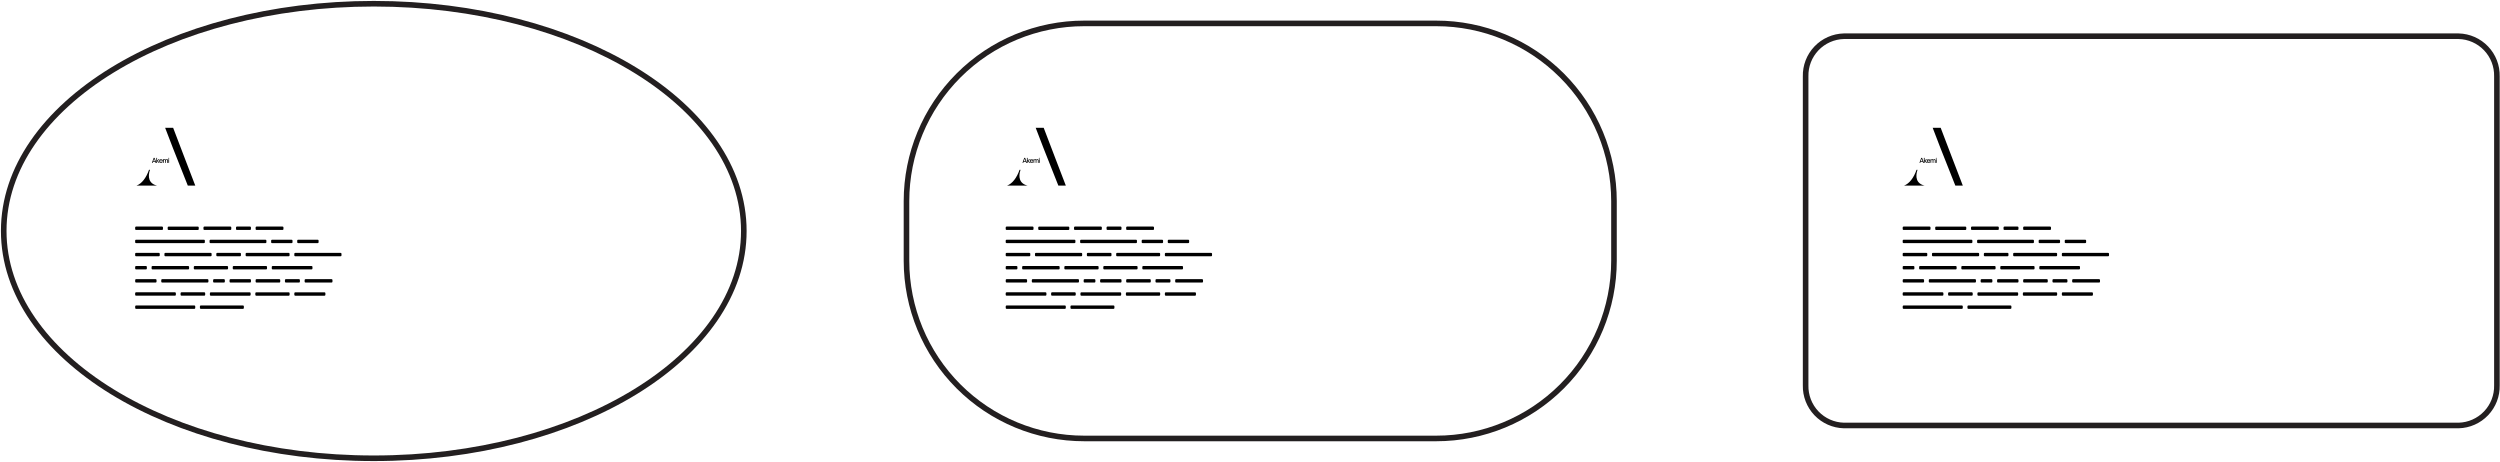 <svg width="671" height="124" viewBox="0 0 671 124" fill="none" xmlns="http://www.w3.org/2000/svg">
<path d="M100.33 123C155.18 123 199.64 95.67 199.64 62C199.64 28.33 155.18 1 100.33 1C45.48 1 1 28.27 1 61.97C1 95.67 45.47 123 100.33 123Z" stroke="#231F20" stroke-width="1.5" stroke-miterlimit="10"/>
<path d="M385.481 6.281H291.001C278.351 6.284 266.22 11.31 257.275 20.255C248.33 29.2 243.303 41.331 243.301 53.981V69.981C243.301 82.632 248.326 94.765 257.272 103.71C266.217 112.656 278.35 117.681 291.001 117.681H385.491C398.142 117.681 410.274 112.656 419.22 103.71C428.165 94.765 433.191 82.632 433.191 69.981V53.981C433.188 41.33 428.16 29.197 419.213 20.252C410.266 11.306 398.133 6.281 385.481 6.281Z" stroke="#231F20" stroke-width="1.5" stroke-miterlimit="10"/>
<path d="M659.9 9.721H494.9C492.108 9.791 489.458 10.967 487.532 12.991C485.607 15.014 484.563 17.718 484.63 20.511V103.411C484.563 106.203 485.607 108.908 487.532 110.931C489.458 112.954 492.108 114.13 494.9 114.201H659.9C662.692 114.13 665.342 112.954 667.268 110.931C669.193 108.908 670.237 106.203 670.17 103.411V20.511C670.237 17.718 669.193 15.014 667.268 12.991C665.342 10.967 662.692 9.791 659.9 9.721Z" stroke="#231F20" stroke-width="1.5" stroke-miterlimit="10"/>
<path d="M40.26 45.576H39.993C39.282 47.658 38.068 49.296 36.647 49.81H42.14C39.902 49.281 39.615 47.416 40.255 45.576H40.26Z" fill="black"/>
<path d="M50.403 49.809H52.409L52.353 49.658L52.212 49.3L52.131 49.089L51.698 47.955L51.663 47.869L49.727 42.829L49.642 42.607L46.471 34.301H44.324L46.421 39.759L50.403 49.809Z" fill="black"/>
<path d="M43.939 43.234C43.939 43.158 43.944 43.098 43.954 43.053C43.964 43.007 43.984 42.972 44.009 42.942C44.024 42.922 44.045 42.906 44.07 42.896C44.095 42.886 44.12 42.881 44.145 42.881C44.201 42.881 44.246 42.901 44.276 42.942C44.307 42.982 44.322 43.037 44.322 43.108V43.718H44.513V43.239C44.513 43.163 44.518 43.103 44.529 43.058C44.538 43.007 44.559 42.972 44.589 42.942C44.624 42.906 44.67 42.886 44.73 42.886C44.791 42.886 44.831 42.906 44.861 42.947C44.891 42.982 44.907 43.042 44.907 43.113V43.723H45.098V43.083C45.098 42.967 45.073 42.881 45.017 42.816C44.962 42.75 44.881 42.72 44.775 42.72C44.639 42.72 44.538 42.775 44.478 42.886C44.463 42.831 44.433 42.79 44.382 42.76C44.337 42.73 44.276 42.715 44.211 42.715C44.16 42.715 44.11 42.725 44.065 42.75C44.019 42.775 43.979 42.816 43.934 42.871V42.735H43.742V43.713H43.934V43.234H43.939Z" fill="black"/>
<path d="M41.089 43.408H41.648L41.754 43.711H42.157V43.212L42.596 43.711H42.843L42.349 43.161L42.808 42.733H42.551L42.157 43.111V42.375H41.966V43.706L41.487 42.375H41.255L40.772 43.716H40.988L41.094 43.413L41.089 43.408ZM41.366 42.592L41.583 43.227H41.15L41.366 42.592Z" fill="black"/>
<path d="M42.732 43.224C42.732 43.32 42.752 43.405 42.792 43.481C42.832 43.556 42.888 43.617 42.964 43.662C43.039 43.708 43.12 43.728 43.215 43.728C43.336 43.728 43.432 43.698 43.513 43.632C43.593 43.567 43.649 43.486 43.679 43.385H43.477C43.457 43.436 43.427 43.476 43.382 43.511C43.336 43.541 43.286 43.556 43.221 43.556C43.155 43.556 43.11 43.541 43.059 43.506C43.014 43.471 42.979 43.425 42.953 43.365C42.938 43.335 42.928 43.3 42.923 43.259H43.689V43.209C43.689 43.103 43.669 43.012 43.624 42.937C43.578 42.861 43.518 42.806 43.447 42.77C43.377 42.735 43.296 42.715 43.21 42.715C43.11 42.715 43.019 42.74 42.948 42.785C42.878 42.831 42.822 42.896 42.782 42.977C42.747 43.058 42.727 43.138 42.727 43.229L42.732 43.224ZM42.974 43.007C42.999 42.962 43.029 42.926 43.074 42.906C43.115 42.881 43.165 42.871 43.221 42.871C43.276 42.871 43.321 42.881 43.367 42.906C43.412 42.932 43.447 42.962 43.468 43.007C43.483 43.032 43.493 43.063 43.498 43.098H42.943C42.953 43.058 42.963 43.027 42.979 43.007H42.974Z" fill="black"/>
<path d="M45.385 42.732H45.193V43.71H45.385V42.732Z" fill="black"/>
<path d="M45.38 42.387C45.38 42.387 45.324 42.352 45.289 42.352C45.254 42.352 45.224 42.362 45.199 42.387C45.173 42.412 45.158 42.437 45.158 42.472C45.158 42.508 45.173 42.538 45.199 42.558C45.224 42.583 45.254 42.593 45.289 42.593C45.324 42.593 45.354 42.583 45.38 42.558C45.405 42.533 45.42 42.508 45.42 42.472C45.42 42.437 45.405 42.407 45.38 42.387Z" fill="black"/>
<path d="M36.497 61.723H43.513C43.579 61.723 43.629 61.703 43.674 61.657C43.715 61.617 43.74 61.562 43.74 61.496V61.037C43.74 60.972 43.72 60.921 43.674 60.876C43.629 60.831 43.579 60.81 43.513 60.81H39.955C39.955 60.81 39.945 60.81 39.94 60.81H39.204C39.204 60.81 39.194 60.81 39.189 60.81H37.364C37.364 60.81 37.354 60.81 37.349 60.81H36.502C36.437 60.81 36.386 60.831 36.341 60.876C36.301 60.916 36.275 60.972 36.275 61.037V61.496C36.275 61.562 36.296 61.612 36.341 61.657C36.381 61.698 36.437 61.723 36.502 61.723H36.497Z" fill="black"/>
<path d="M51.286 60.818H46.094C46.094 60.818 46.084 60.818 46.079 60.818H45.233C45.167 60.818 45.117 60.839 45.071 60.884C45.031 60.924 45.006 60.98 45.006 61.045V61.504C45.006 61.569 45.026 61.62 45.071 61.665C45.112 61.705 45.167 61.731 45.233 61.731H53.115C53.181 61.731 53.231 61.711 53.277 61.665C53.317 61.625 53.342 61.569 53.342 61.504V61.045C53.342 60.98 53.322 60.929 53.277 60.884C53.231 60.839 53.181 60.818 53.115 60.818H51.291H51.286Z" fill="black"/>
<path d="M54.833 61.723H61.849C61.914 61.723 61.965 61.703 62.01 61.657C62.051 61.617 62.076 61.562 62.076 61.496V61.037C62.076 60.972 62.056 60.921 62.01 60.876C61.97 60.836 61.914 60.81 61.849 60.81H61.002C61.002 60.81 60.992 60.81 60.987 60.81H59.163C59.163 60.81 59.153 60.81 59.148 60.81H58.412C58.412 60.81 58.401 60.81 58.397 60.81H54.838C54.773 60.81 54.722 60.831 54.677 60.876C54.632 60.921 54.611 60.972 54.611 61.037V61.496C54.611 61.562 54.632 61.612 54.677 61.657C54.717 61.698 54.773 61.723 54.838 61.723H54.833Z" fill="black"/>
<path d="M63.566 61.723H67.124C67.189 61.723 67.24 61.703 67.285 61.657C67.326 61.617 67.351 61.562 67.351 61.496V61.037C67.351 60.972 67.331 60.921 67.285 60.876C67.245 60.836 67.189 60.81 67.124 60.81H65.41C65.41 60.81 65.4 60.81 65.395 60.81H63.571C63.505 60.81 63.455 60.831 63.409 60.876C63.364 60.921 63.344 60.972 63.344 61.037V61.496C63.344 61.562 63.364 61.612 63.409 61.657C63.45 61.698 63.505 61.723 63.571 61.723H63.566Z" fill="black"/>
<path d="M68.836 61.723H75.852C75.918 61.723 75.968 61.703 76.013 61.657C76.054 61.617 76.079 61.562 76.079 61.496V61.037C76.079 60.972 76.059 60.921 76.013 60.876C75.973 60.836 75.918 60.81 75.852 60.81H74.138C74.138 60.81 74.128 60.81 74.123 60.81H68.836C68.771 60.81 68.72 60.831 68.675 60.876C68.629 60.921 68.609 60.972 68.609 61.037V61.496C68.609 61.562 68.629 61.612 68.675 61.657C68.715 61.698 68.771 61.723 68.836 61.723Z" fill="black"/>
<path d="M36.5 65.252H54.756C54.821 65.252 54.872 65.232 54.917 65.187C54.957 65.146 54.983 65.091 54.983 65.025V64.567C54.983 64.501 54.962 64.451 54.917 64.405C54.877 64.365 54.821 64.34 54.756 64.34H53.909C53.909 64.34 53.899 64.34 53.894 64.34H50.336C50.336 64.34 50.325 64.34 50.32 64.34H49.584C49.584 64.34 49.574 64.34 49.569 64.34H47.745C47.745 64.34 47.735 64.34 47.73 64.34H46.994C46.994 64.34 46.984 64.34 46.979 64.34H36.5C36.435 64.34 36.384 64.36 36.339 64.405C36.294 64.451 36.273 64.501 36.273 64.567V65.025C36.273 65.091 36.294 65.141 36.339 65.187C36.379 65.227 36.435 65.252 36.5 65.252Z" fill="black"/>
<path d="M60.801 64.346C60.801 64.346 60.791 64.346 60.786 64.346H60.05C60.05 64.346 60.04 64.346 60.035 64.346H56.477C56.411 64.346 56.361 64.366 56.316 64.411C56.27 64.457 56.25 64.507 56.25 64.573V65.031C56.25 65.097 56.27 65.147 56.316 65.192C56.356 65.233 56.411 65.258 56.477 65.258H71.275C71.34 65.258 71.391 65.238 71.436 65.192C71.476 65.152 71.501 65.097 71.501 65.031V64.573C71.501 64.507 71.481 64.457 71.436 64.411C71.391 64.366 71.34 64.346 71.275 64.346H67.716C67.716 64.346 67.706 64.346 67.701 64.346H66.965C66.965 64.346 66.955 64.346 66.95 64.346H63.392C63.392 64.346 63.382 64.346 63.377 64.346H62.641C62.641 64.346 62.631 64.346 62.626 64.346H60.801Z" fill="black"/>
<path d="M75.589 64.346H74.838C74.838 64.346 74.828 64.346 74.823 64.346H72.998C72.933 64.346 72.882 64.366 72.837 64.411C72.792 64.457 72.772 64.507 72.772 64.573V65.031C72.772 65.097 72.792 65.147 72.837 65.192C72.877 65.233 72.933 65.258 72.998 65.258H78.285C78.351 65.258 78.401 65.238 78.447 65.192C78.487 65.152 78.512 65.097 78.512 65.031V64.573C78.512 64.507 78.492 64.457 78.447 64.411C78.406 64.371 78.351 64.346 78.285 64.346H75.594H75.589Z" fill="black"/>
<path d="M79.998 65.252H85.285C85.351 65.252 85.401 65.232 85.447 65.187C85.487 65.146 85.512 65.091 85.512 65.025V64.567C85.512 64.501 85.492 64.451 85.447 64.405C85.401 64.36 85.351 64.34 85.285 64.34H79.998C79.933 64.34 79.882 64.36 79.837 64.405C79.792 64.451 79.772 64.501 79.772 64.567V65.025C79.772 65.091 79.792 65.141 79.837 65.187C79.877 65.227 79.933 65.252 79.998 65.252Z" fill="black"/>
<path d="M36.5 68.781H42.649C42.715 68.781 42.765 68.761 42.81 68.716C42.851 68.676 42.876 68.62 42.876 68.555V68.096C42.876 68.03 42.856 67.98 42.81 67.935C42.765 67.889 42.715 67.869 42.649 67.869H39.091C39.091 67.869 39.081 67.869 39.076 67.869H38.34C38.34 67.869 38.33 67.869 38.325 67.869H36.5C36.435 67.869 36.384 67.889 36.339 67.935C36.294 67.98 36.273 68.03 36.273 68.096V68.555C36.273 68.62 36.294 68.671 36.339 68.716C36.379 68.756 36.435 68.781 36.5 68.781Z" fill="black"/>
<path d="M46.095 68.781H56.569C56.634 68.781 56.685 68.761 56.73 68.716C56.77 68.676 56.796 68.62 56.796 68.555V68.096C56.796 68.03 56.776 67.98 56.73 67.935C56.685 67.889 56.634 67.869 56.569 67.869H44.362C44.296 67.869 44.246 67.889 44.2 67.935C44.155 67.98 44.135 68.03 44.135 68.096V68.555C44.135 68.62 44.155 68.671 44.2 68.716C44.241 68.756 44.296 68.781 44.362 68.781H46.09H46.095Z" fill="black"/>
<path d="M62.708 68.781H64.436C64.502 68.781 64.552 68.761 64.598 68.716C64.638 68.676 64.663 68.62 64.663 68.555V68.096C64.663 68.03 64.643 67.98 64.598 67.935C64.552 67.889 64.502 67.869 64.436 67.869H60.878C60.878 67.869 60.868 67.869 60.863 67.869H60.127C60.127 67.869 60.117 67.869 60.112 67.869H58.287C58.222 67.869 58.171 67.889 58.126 67.935C58.081 67.98 58.06 68.03 58.06 68.096V68.555C58.06 68.62 58.081 68.671 58.126 68.716C58.166 68.756 58.222 68.781 58.287 68.781H62.708Z" fill="black"/>
<path d="M74.037 68.781H77.495C77.56 68.781 77.611 68.761 77.656 68.716C77.697 68.676 77.722 68.62 77.722 68.555V68.096C77.722 68.03 77.701 67.98 77.656 67.935C77.611 67.889 77.56 67.869 77.495 67.869H70.479C70.479 67.869 70.469 67.869 70.464 67.869H69.728C69.728 67.869 69.718 67.869 69.713 67.869H66.154C66.089 67.869 66.039 67.889 65.993 67.935C65.948 67.98 65.928 68.03 65.928 68.096V68.555C65.928 68.62 65.948 68.671 65.993 68.716C66.034 68.756 66.089 68.781 66.154 68.781H74.037Z" fill="black"/>
<path d="M91.423 67.873H90.576C90.576 67.873 90.566 67.873 90.561 67.873H85.274C85.274 67.873 85.264 67.873 85.259 67.873H84.523C84.523 67.873 84.513 67.873 84.508 67.873H80.95C80.95 67.873 80.94 67.873 80.935 67.873H79.221C79.155 67.873 79.105 67.893 79.06 67.939C79.019 67.979 78.994 68.034 78.994 68.1V68.558C78.994 68.624 79.014 68.674 79.06 68.72C79.1 68.76 79.155 68.785 79.221 68.785H91.428C91.494 68.785 91.544 68.765 91.59 68.72C91.63 68.68 91.655 68.624 91.655 68.558V68.1C91.655 68.034 91.635 67.984 91.59 67.939C91.549 67.898 91.494 67.873 91.428 67.873H91.423Z" fill="black"/>
<path d="M36.497 72.309H39.189C39.254 72.309 39.304 72.289 39.35 72.243C39.39 72.203 39.415 72.147 39.415 72.082V71.623C39.415 71.558 39.395 71.507 39.35 71.462C39.31 71.422 39.254 71.397 39.189 71.397H38.342C38.342 71.397 38.332 71.397 38.327 71.397H36.502C36.437 71.397 36.386 71.417 36.341 71.462C36.296 71.507 36.275 71.558 36.275 71.623V72.082C36.275 72.147 36.296 72.198 36.341 72.243C36.381 72.284 36.437 72.309 36.502 72.309H36.497Z" fill="black"/>
<path d="M43.505 71.4H41.776C41.776 71.4 41.766 71.4 41.761 71.4H40.914C40.849 71.4 40.798 71.421 40.753 71.466C40.713 71.506 40.688 71.562 40.688 71.627V72.086C40.688 72.151 40.708 72.202 40.753 72.247C40.793 72.287 40.849 72.313 40.914 72.313H50.526C50.591 72.313 50.642 72.293 50.687 72.247C50.727 72.207 50.753 72.151 50.753 72.086V71.627C50.753 71.562 50.733 71.511 50.687 71.466C50.647 71.426 50.591 71.4 50.526 71.4H49.679C49.679 71.4 49.669 71.4 49.664 71.4H46.106C46.106 71.4 46.096 71.4 46.091 71.4H45.355C45.355 71.4 45.345 71.4 45.34 71.4H43.515H43.505Z" fill="black"/>
<path d="M61.143 72.243C61.184 72.203 61.209 72.147 61.209 72.082V71.623C61.209 71.558 61.189 71.507 61.143 71.462C61.098 71.417 61.048 71.397 60.982 71.397H59.157C59.157 71.397 59.147 71.397 59.142 71.397H58.407C58.407 71.397 58.397 71.397 58.391 71.397H56.567C56.567 71.397 56.557 71.397 56.552 71.397H55.816C55.816 71.397 55.806 71.397 55.801 71.397H52.242C52.177 71.397 52.127 71.417 52.081 71.462C52.036 71.507 52.016 71.558 52.016 71.623V72.082C52.016 72.147 52.036 72.198 52.081 72.243C52.121 72.284 52.177 72.309 52.242 72.309H60.987C61.053 72.309 61.103 72.289 61.148 72.243H61.143Z" fill="black"/>
<path d="M69.713 72.309H71.442C71.508 72.309 71.558 72.289 71.603 72.243C71.644 72.203 71.669 72.147 71.669 72.082V71.623C71.669 71.558 71.649 71.507 71.603 71.462C71.558 71.417 71.508 71.397 71.442 71.397H62.697C62.632 71.397 62.582 71.417 62.536 71.462C62.491 71.507 62.471 71.558 62.471 71.623V72.082C62.471 72.147 62.491 72.198 62.536 72.243C62.577 72.284 62.632 72.309 62.697 72.309H69.713Z" fill="black"/>
<path d="M75.857 72.309H83.639C83.704 72.309 83.754 72.289 83.8 72.243C83.84 72.203 83.865 72.147 83.865 72.082V71.623C83.865 71.558 83.845 71.507 83.8 71.462C83.754 71.417 83.704 71.397 83.639 71.397H76.623C76.623 71.397 76.613 71.397 76.608 71.397H75.01C75.01 71.397 75 71.397 74.995 71.397H73.17C73.105 71.397 73.054 71.417 73.009 71.462C72.963 71.507 72.943 71.558 72.943 71.623V72.082C72.943 72.147 72.963 72.198 73.009 72.243C73.049 72.284 73.105 72.309 73.17 72.309H75.862H75.857Z" fill="black"/>
<path d="M36.5 75.836H41.787C41.853 75.836 41.903 75.816 41.948 75.771C41.989 75.73 42.014 75.675 42.014 75.609V75.151C42.014 75.085 41.994 75.035 41.948 74.989C41.908 74.949 41.853 74.924 41.787 74.924H40.94C40.94 74.924 40.93 74.924 40.925 74.924H39.101C39.101 74.924 39.091 74.924 39.086 74.924H38.35C38.35 74.924 38.34 74.924 38.334 74.924H36.51C36.444 74.924 36.394 74.944 36.349 74.989C36.303 75.035 36.283 75.085 36.283 75.151V75.609C36.283 75.675 36.303 75.725 36.349 75.771C36.389 75.811 36.444 75.836 36.51 75.836H36.5Z" fill="black"/>
<path d="M43.505 75.836H55.712C55.778 75.836 55.828 75.816 55.873 75.771C55.914 75.73 55.939 75.675 55.939 75.609V75.151C55.939 75.085 55.919 75.035 55.873 74.989C55.833 74.949 55.778 74.924 55.712 74.924H53.999C53.999 74.924 53.989 74.924 53.983 74.924H50.425C50.425 74.924 50.415 74.924 50.41 74.924H49.674C49.674 74.924 49.664 74.924 49.659 74.924H47.834C47.834 74.924 47.824 74.924 47.819 74.924H47.084C47.084 74.924 47.073 74.924 47.068 74.924H43.51C43.444 74.924 43.394 74.944 43.349 74.989C43.303 75.035 43.283 75.085 43.283 75.151V75.609C43.283 75.675 43.303 75.725 43.349 75.771C43.389 75.811 43.444 75.836 43.51 75.836H43.505Z" fill="black"/>
<path d="M59.268 74.928C59.268 74.928 59.258 74.928 59.252 74.928H57.428C57.362 74.928 57.312 74.948 57.267 74.993C57.221 75.039 57.201 75.089 57.201 75.154V75.613C57.201 75.679 57.221 75.729 57.267 75.775C57.307 75.815 57.362 75.84 57.428 75.84H60.119C60.185 75.84 60.235 75.82 60.281 75.775C60.321 75.734 60.346 75.679 60.346 75.613V75.154C60.346 75.089 60.326 75.039 60.281 74.993C60.24 74.953 60.185 74.928 60.119 74.928H59.273H59.268Z" fill="black"/>
<path d="M67.119 74.928H66.272C66.272 74.928 66.262 74.928 66.257 74.928H64.433C64.433 74.928 64.423 74.928 64.418 74.928H63.682C63.682 74.928 63.672 74.928 63.667 74.928H61.842C61.776 74.928 61.726 74.948 61.681 74.993C61.635 75.039 61.615 75.089 61.615 75.154V75.613C61.615 75.679 61.635 75.729 61.681 75.775C61.721 75.815 61.776 75.84 61.842 75.84H67.129C67.195 75.84 67.245 75.82 67.29 75.775C67.331 75.734 67.356 75.679 67.356 75.613V75.154C67.356 75.089 67.336 75.039 67.29 74.993C67.25 74.953 67.195 74.928 67.129 74.928H67.119Z" fill="black"/>
<path d="M70.565 74.928H68.836C68.771 74.928 68.72 74.948 68.675 74.993C68.629 75.039 68.609 75.089 68.609 75.154V75.613C68.609 75.679 68.629 75.729 68.675 75.775C68.715 75.815 68.771 75.84 68.836 75.84H74.985C75.051 75.84 75.101 75.82 75.147 75.775C75.187 75.734 75.212 75.679 75.212 75.613V75.154C75.212 75.089 75.192 75.039 75.147 74.993C75.101 74.948 75.051 74.928 74.985 74.928H73.161C73.161 74.928 73.151 74.928 73.145 74.928H72.41C72.41 74.928 72.4 74.928 72.394 74.928H70.57H70.565Z" fill="black"/>
<path d="M80.425 75.771C80.465 75.73 80.49 75.675 80.49 75.609V75.151C80.49 75.085 80.47 75.035 80.425 74.989C80.38 74.944 80.329 74.924 80.264 74.924H76.705C76.64 74.924 76.589 74.944 76.544 74.989C76.499 75.035 76.478 75.085 76.478 75.151V75.609C76.478 75.675 76.499 75.725 76.544 75.771C76.584 75.811 76.64 75.836 76.705 75.836H80.264C80.329 75.836 80.38 75.816 80.425 75.771Z" fill="black"/>
<path d="M88.998 74.928H87.174C87.174 74.928 87.164 74.928 87.159 74.928H86.423C86.423 74.928 86.413 74.928 86.408 74.928H84.583C84.583 74.928 84.573 74.928 84.568 74.928H83.832C83.832 74.928 83.822 74.928 83.817 74.928H81.992C81.927 74.928 81.876 74.948 81.831 74.993C81.786 75.039 81.766 75.089 81.766 75.154V75.613C81.766 75.679 81.786 75.729 81.831 75.775C81.871 75.815 81.927 75.84 81.992 75.84H89.008C89.074 75.84 89.124 75.82 89.17 75.775C89.21 75.734 89.235 75.679 89.235 75.613V75.154C89.235 75.089 89.215 75.039 89.17 74.993C89.124 74.948 89.074 74.928 89.008 74.928H88.998Z" fill="black"/>
<path d="M36.5 79.363H46.974C47.039 79.363 47.09 79.343 47.135 79.298C47.175 79.258 47.2 79.202 47.2 79.137V78.678C47.2 78.612 47.18 78.562 47.135 78.517C47.095 78.476 47.039 78.451 46.974 78.451H46.127C46.127 78.451 46.117 78.451 46.112 78.451H42.553C42.553 78.451 42.543 78.451 42.538 78.451H41.803C41.803 78.451 41.792 78.451 41.787 78.451H36.5C36.435 78.451 36.384 78.471 36.339 78.517C36.294 78.562 36.273 78.612 36.273 78.678V79.137C36.273 79.202 36.294 79.253 36.339 79.298C36.379 79.338 36.435 79.363 36.5 79.363Z" fill="black"/>
<path d="M55.004 79.298C55.044 79.258 55.069 79.202 55.069 79.137V78.678C55.069 78.612 55.049 78.562 55.004 78.517C54.959 78.471 54.908 78.451 54.843 78.451H53.018C53.018 78.451 53.008 78.451 53.003 78.451H52.267C52.267 78.451 52.257 78.451 52.252 78.451H48.694C48.628 78.451 48.578 78.471 48.532 78.517C48.487 78.562 48.467 78.612 48.467 78.678V79.137C48.467 79.202 48.487 79.253 48.532 79.298C48.573 79.338 48.628 79.363 48.694 79.363H54.843C54.908 79.363 54.959 79.343 55.004 79.298Z" fill="black"/>
<path d="M67.038 78.457H63.48C63.48 78.457 63.47 78.457 63.465 78.457H61.867C61.867 78.457 61.857 78.457 61.852 78.457H56.565C56.499 78.457 56.449 78.477 56.403 78.523C56.358 78.568 56.338 78.618 56.338 78.684V79.142C56.338 79.208 56.358 79.258 56.403 79.304C56.444 79.344 56.499 79.369 56.565 79.369H67.038C67.104 79.369 67.154 79.349 67.199 79.304C67.24 79.263 67.265 79.208 67.265 79.142V78.684C67.265 78.618 67.245 78.568 67.199 78.523C67.154 78.477 67.104 78.457 67.038 78.457Z" fill="black"/>
<path d="M77.498 78.457H76.651C76.651 78.457 76.641 78.457 76.636 78.457H74.811C74.811 78.457 74.801 78.457 74.796 78.457H74.06C74.06 78.457 74.05 78.457 74.045 78.457H68.758C68.692 78.457 68.642 78.477 68.597 78.523C68.551 78.568 68.531 78.618 68.531 78.684V79.142C68.531 79.208 68.551 79.258 68.597 79.304C68.637 79.344 68.692 79.369 68.758 79.369H77.503C77.568 79.369 77.619 79.349 77.664 79.304C77.704 79.263 77.73 79.208 77.73 79.142V78.684C77.73 78.618 77.709 78.568 77.664 78.523C77.624 78.482 77.568 78.457 77.503 78.457H77.498Z" fill="black"/>
<path d="M87.098 78.457H83.539C83.539 78.457 83.529 78.457 83.524 78.457H81.926C81.926 78.457 81.916 78.457 81.911 78.457H80.087C80.087 78.457 80.077 78.457 80.072 78.457H79.225C79.159 78.457 79.109 78.477 79.064 78.523C79.023 78.563 78.998 78.618 78.998 78.684V79.142C78.998 79.208 79.018 79.258 79.064 79.304C79.104 79.344 79.159 79.369 79.225 79.369H87.108C87.173 79.369 87.224 79.349 87.269 79.304C87.309 79.263 87.335 79.208 87.335 79.142V78.684C87.335 78.618 87.314 78.568 87.269 78.523C87.224 78.477 87.173 78.457 87.108 78.457H87.098Z" fill="black"/>
<path d="M52.165 81.986H51.318C51.318 81.986 51.308 81.986 51.303 81.986H47.745C47.745 81.986 47.734 81.986 47.729 81.986H46.993C46.993 81.986 46.983 81.986 46.978 81.986H39.962C39.962 81.986 39.952 81.986 39.947 81.986H38.35C38.35 81.986 38.34 81.986 38.334 81.986H36.51C36.444 81.986 36.394 82.007 36.349 82.052C36.303 82.097 36.283 82.148 36.283 82.213V82.672C36.283 82.737 36.303 82.788 36.349 82.833C36.389 82.873 36.444 82.899 36.51 82.899H52.175C52.24 82.899 52.291 82.878 52.336 82.833C52.376 82.793 52.402 82.737 52.402 82.672V82.213C52.402 82.148 52.382 82.097 52.336 82.052C52.296 82.011 52.24 81.986 52.175 81.986H52.165Z" fill="black"/>
<path d="M65.22 81.986H63.507C63.507 81.986 63.497 81.986 63.492 81.986H61.667C61.667 81.986 61.657 81.986 61.652 81.986H60.916C60.916 81.986 60.906 81.986 60.901 81.986H53.885C53.819 81.986 53.769 82.007 53.724 82.052C53.678 82.097 53.658 82.148 53.658 82.213V82.672C53.658 82.737 53.678 82.788 53.724 82.833C53.764 82.873 53.819 82.899 53.885 82.899H65.225C65.291 82.899 65.341 82.878 65.387 82.833C65.427 82.793 65.452 82.737 65.452 82.672V82.213C65.452 82.148 65.432 82.097 65.387 82.052C65.346 82.011 65.291 81.986 65.225 81.986H65.22Z" fill="black"/>
<path d="M273.917 45.576H273.649C272.939 47.658 271.724 49.296 270.303 49.81H275.797C273.559 49.281 273.271 47.416 273.911 45.576H273.917Z" fill="black"/>
<path d="M284.059 49.809H286.065L286.009 49.658L285.868 49.3L285.788 49.089L285.354 47.955L285.319 47.869L283.384 42.829L283.298 42.607L280.128 34.301H277.98L280.077 39.759L284.059 49.809Z" fill="black"/>
<path d="M277.595 43.234C277.595 43.158 277.6 43.098 277.61 43.053C277.62 43.007 277.64 42.972 277.666 42.942C277.681 42.922 277.701 42.906 277.726 42.896C277.751 42.886 277.776 42.881 277.802 42.881C277.857 42.881 277.902 42.901 277.933 42.942C277.963 42.982 277.978 43.037 277.978 43.108V43.718H278.17V43.239C278.17 43.163 278.175 43.103 278.185 43.058C278.195 43.007 278.215 42.972 278.245 42.942C278.28 42.906 278.326 42.886 278.386 42.886C278.447 42.886 278.487 42.906 278.517 42.947C278.548 42.982 278.563 43.042 278.563 43.113V43.723H278.754V43.083C278.754 42.967 278.729 42.881 278.674 42.816C278.618 42.75 278.538 42.72 278.432 42.72C278.296 42.72 278.195 42.775 278.134 42.886C278.119 42.831 278.089 42.79 278.039 42.76C277.993 42.73 277.933 42.715 277.867 42.715C277.817 42.715 277.766 42.725 277.721 42.75C277.676 42.775 277.635 42.816 277.59 42.871V42.735H277.398V43.713H277.59V43.234H277.595Z" fill="black"/>
<path d="M274.745 43.408H275.305L275.411 43.711H275.814V43.212L276.252 43.711H276.499L276.005 43.161L276.464 42.733H276.207L275.814 43.111V42.375H275.622V43.706L275.143 42.375H274.912L274.428 43.716H274.644L274.75 43.413L274.745 43.408ZM275.022 42.592L275.239 43.227H274.806L275.022 42.592Z" fill="black"/>
<path d="M276.388 43.224C276.388 43.32 276.408 43.405 276.448 43.481C276.489 43.556 276.544 43.617 276.62 43.662C276.695 43.708 276.776 43.728 276.872 43.728C276.993 43.728 277.088 43.698 277.169 43.632C277.25 43.567 277.305 43.486 277.335 43.385H277.134C277.114 43.436 277.083 43.476 277.038 43.511C276.993 43.541 276.942 43.556 276.877 43.556C276.811 43.556 276.766 43.541 276.715 43.506C276.67 43.471 276.635 43.425 276.61 43.365C276.594 43.335 276.584 43.3 276.579 43.259H277.345V43.209C277.345 43.103 277.325 43.012 277.28 42.937C277.235 42.861 277.174 42.806 277.104 42.77C277.033 42.735 276.952 42.715 276.867 42.715C276.766 42.715 276.675 42.74 276.605 42.785C276.534 42.831 276.479 42.896 276.438 42.977C276.403 43.058 276.383 43.138 276.383 43.229L276.388 43.224ZM276.63 43.007C276.655 42.962 276.685 42.926 276.731 42.906C276.771 42.881 276.821 42.871 276.877 42.871C276.932 42.871 276.978 42.881 277.023 42.906C277.068 42.932 277.104 42.962 277.124 43.007C277.139 43.032 277.149 43.063 277.154 43.098H276.6C276.61 43.058 276.62 43.027 276.635 43.007H276.63Z" fill="black"/>
<path d="M279.041 42.732H278.85V43.71H279.041V42.732Z" fill="black"/>
<path d="M279.036 42.387C279.036 42.387 278.98 42.352 278.945 42.352C278.91 42.352 278.88 42.362 278.855 42.387C278.83 42.412 278.814 42.437 278.814 42.472C278.814 42.508 278.83 42.538 278.855 42.558C278.88 42.583 278.91 42.593 278.945 42.593C278.98 42.593 279.011 42.583 279.036 42.558C279.061 42.533 279.076 42.508 279.076 42.472C279.076 42.437 279.061 42.407 279.036 42.387Z" fill="black"/>
<path d="M270.153 61.723H277.169C277.235 61.723 277.285 61.703 277.331 61.657C277.371 61.617 277.396 61.562 277.396 61.496V61.037C277.396 60.972 277.376 60.921 277.331 60.876C277.285 60.831 277.235 60.81 277.169 60.81H273.611C273.611 60.81 273.601 60.81 273.596 60.81H272.86C272.86 60.81 272.85 60.81 272.845 60.81H271.02C271.02 60.81 271.01 60.81 271.005 60.81H270.158C270.093 60.81 270.043 60.831 269.997 60.876C269.957 60.916 269.932 60.972 269.932 61.037V61.496C269.932 61.562 269.952 61.612 269.997 61.657C270.037 61.698 270.093 61.723 270.158 61.723H270.153Z" fill="black"/>
<path d="M284.942 60.818H279.751C279.751 60.818 279.741 60.818 279.736 60.818H278.889C278.823 60.818 278.773 60.839 278.728 60.884C278.687 60.924 278.662 60.98 278.662 61.045V61.504C278.662 61.569 278.682 61.62 278.728 61.665C278.768 61.705 278.823 61.731 278.889 61.731H286.772C286.837 61.731 286.888 61.711 286.933 61.665C286.973 61.625 286.999 61.569 286.999 61.504V61.045C286.999 60.98 286.978 60.929 286.933 60.884C286.888 60.839 286.837 60.818 286.772 60.818H284.947H284.942Z" fill="black"/>
<path d="M288.489 61.723H295.505C295.571 61.723 295.621 61.703 295.667 61.657C295.707 61.617 295.732 61.562 295.732 61.496V61.037C295.732 60.972 295.712 60.921 295.667 60.876C295.626 60.836 295.571 60.81 295.505 60.81H294.659C294.659 60.81 294.648 60.81 294.643 60.81H292.819C292.819 60.81 292.809 60.81 292.804 60.81H292.068C292.068 60.81 292.058 60.81 292.053 60.81H288.494C288.429 60.81 288.378 60.831 288.333 60.876C288.288 60.921 288.268 60.972 288.268 61.037V61.496C288.268 61.562 288.288 61.612 288.333 61.657C288.373 61.698 288.429 61.723 288.494 61.723H288.489Z" fill="black"/>
<path d="M297.222 61.723H300.78C300.846 61.723 300.896 61.703 300.941 61.657C300.982 61.617 301.007 61.562 301.007 61.496V61.037C301.007 60.972 300.987 60.921 300.941 60.876C300.901 60.836 300.846 60.81 300.78 60.81H299.066C299.066 60.81 299.056 60.81 299.051 60.81H297.227C297.161 60.81 297.111 60.831 297.066 60.876C297.02 60.921 297 60.972 297 61.037V61.496C297 61.562 297.02 61.612 297.066 61.657C297.106 61.698 297.161 61.723 297.227 61.723H297.222Z" fill="black"/>
<path d="M302.492 61.723H309.508C309.574 61.723 309.624 61.703 309.67 61.657C309.71 61.617 309.735 61.562 309.735 61.496V61.037C309.735 60.972 309.715 60.921 309.67 60.876C309.629 60.836 309.574 60.81 309.508 60.81H307.795C307.795 60.81 307.785 60.81 307.78 60.81H302.492C302.427 60.81 302.377 60.831 302.331 60.876C302.286 60.921 302.266 60.972 302.266 61.037V61.496C302.266 61.562 302.286 61.612 302.331 61.657C302.371 61.698 302.427 61.723 302.492 61.723Z" fill="black"/>
<path d="M270.156 65.252H288.412C288.477 65.252 288.528 65.232 288.573 65.187C288.614 65.146 288.639 65.091 288.639 65.025V64.567C288.639 64.501 288.619 64.451 288.573 64.405C288.533 64.365 288.477 64.34 288.412 64.34H287.565C287.565 64.34 287.555 64.34 287.55 64.34H283.992C283.992 64.34 283.982 64.34 283.977 64.34H283.241C283.241 64.34 283.231 64.34 283.226 64.34H281.401C281.401 64.34 281.391 64.34 281.386 64.34H280.65C280.65 64.34 280.64 64.34 280.635 64.34H270.156C270.091 64.34 270.041 64.36 269.995 64.405C269.95 64.451 269.93 64.501 269.93 64.567V65.025C269.93 65.091 269.95 65.141 269.995 65.187C270.036 65.227 270.091 65.252 270.156 65.252Z" fill="black"/>
<path d="M294.458 64.346C294.458 64.346 294.447 64.346 294.442 64.346H293.707C293.707 64.346 293.696 64.346 293.691 64.346H290.133C290.068 64.346 290.017 64.366 289.972 64.411C289.926 64.457 289.906 64.507 289.906 64.573V65.031C289.906 65.097 289.926 65.147 289.972 65.192C290.012 65.233 290.068 65.258 290.133 65.258H304.931C304.996 65.258 305.047 65.238 305.092 65.192C305.133 65.152 305.158 65.097 305.158 65.031V64.573C305.158 64.507 305.138 64.457 305.092 64.411C305.047 64.366 304.996 64.346 304.931 64.346H301.373C301.373 64.346 301.363 64.346 301.357 64.346H300.622C300.622 64.346 300.612 64.346 300.607 64.346H297.048C297.048 64.346 297.038 64.346 297.033 64.346H296.297C296.297 64.346 296.287 64.346 296.282 64.346H294.458Z" fill="black"/>
<path d="M309.245 64.346H308.494C308.494 64.346 308.484 64.346 308.479 64.346H306.655C306.589 64.346 306.539 64.366 306.493 64.411C306.448 64.457 306.428 64.507 306.428 64.573V65.031C306.428 65.097 306.448 65.147 306.493 65.192C306.534 65.233 306.589 65.258 306.655 65.258H311.942C312.007 65.258 312.058 65.238 312.103 65.192C312.143 65.152 312.168 65.097 312.168 65.031V64.573C312.168 64.507 312.148 64.457 312.103 64.411C312.063 64.371 312.007 64.346 311.942 64.346H309.25H309.245Z" fill="black"/>
<path d="M313.655 65.252H318.942C319.007 65.252 319.058 65.232 319.103 65.187C319.143 65.146 319.168 65.091 319.168 65.025V64.567C319.168 64.501 319.148 64.451 319.103 64.405C319.058 64.36 319.007 64.34 318.942 64.34H313.655C313.589 64.34 313.539 64.36 313.493 64.405C313.448 64.451 313.428 64.501 313.428 64.567V65.025C313.428 65.091 313.448 65.141 313.493 65.187C313.534 65.227 313.589 65.252 313.655 65.252Z" fill="black"/>
<path d="M270.156 68.781H276.305C276.371 68.781 276.421 68.761 276.467 68.716C276.507 68.676 276.532 68.62 276.532 68.555V68.096C276.532 68.03 276.512 67.98 276.467 67.935C276.421 67.889 276.371 67.869 276.305 67.869H272.747C272.747 67.869 272.737 67.869 272.732 67.869H271.996C271.996 67.869 271.986 67.869 271.981 67.869H270.156C270.091 67.869 270.041 67.889 269.995 67.935C269.95 67.98 269.93 68.03 269.93 68.096V68.555C269.93 68.62 269.95 68.671 269.995 68.716C270.036 68.756 270.091 68.781 270.156 68.781Z" fill="black"/>
<path d="M279.752 68.781H290.225C290.291 68.781 290.341 68.761 290.386 68.716C290.427 68.676 290.452 68.62 290.452 68.555V68.096C290.452 68.03 290.432 67.98 290.386 67.935C290.341 67.889 290.291 67.869 290.225 67.869H278.018C277.952 67.869 277.902 67.889 277.857 67.935C277.811 67.98 277.791 68.03 277.791 68.096V68.555C277.791 68.62 277.811 68.671 277.857 68.716C277.897 68.756 277.952 68.781 278.018 68.781H279.747H279.752Z" fill="black"/>
<path d="M296.364 68.781H298.093C298.158 68.781 298.209 68.761 298.254 68.716C298.294 68.676 298.319 68.62 298.319 68.555V68.096C298.319 68.03 298.299 67.98 298.254 67.935C298.209 67.889 298.158 67.869 298.093 67.869H294.534C294.534 67.869 294.524 67.869 294.519 67.869H293.783C293.783 67.869 293.773 67.869 293.768 67.869H291.944C291.878 67.869 291.828 67.889 291.782 67.935C291.737 67.98 291.717 68.03 291.717 68.096V68.555C291.717 68.62 291.737 68.671 291.782 68.716C291.823 68.756 291.878 68.781 291.944 68.781H296.364Z" fill="black"/>
<path d="M307.694 68.781H311.151C311.217 68.781 311.267 68.761 311.312 68.716C311.353 68.676 311.378 68.62 311.378 68.555V68.096C311.378 68.03 311.358 67.98 311.312 67.935C311.267 67.889 311.217 67.869 311.151 67.869H304.135C304.135 67.869 304.125 67.869 304.12 67.869H303.384C303.384 67.869 303.374 67.869 303.369 67.869H299.811C299.745 67.869 299.695 67.889 299.65 67.935C299.604 67.98 299.584 68.03 299.584 68.096V68.555C299.584 68.62 299.604 68.671 299.65 68.716C299.69 68.756 299.745 68.781 299.811 68.781H307.694Z" fill="black"/>
<path d="M325.079 67.873H324.233C324.233 67.873 324.223 67.873 324.218 67.873H318.93C318.93 67.873 318.92 67.873 318.915 67.873H318.179C318.179 67.873 318.169 67.873 318.164 67.873H314.606C314.606 67.873 314.596 67.873 314.591 67.873H312.877C312.812 67.873 312.761 67.893 312.716 67.939C312.676 67.979 312.65 68.034 312.65 68.1V68.558C312.65 68.624 312.671 68.674 312.716 68.72C312.756 68.76 312.812 68.785 312.877 68.785H325.084C325.15 68.785 325.2 68.765 325.246 68.72C325.286 68.68 325.311 68.624 325.311 68.558V68.1C325.311 68.034 325.291 67.984 325.246 67.939C325.205 67.898 325.15 67.873 325.084 67.873H325.079Z" fill="black"/>
<path d="M270.153 72.309H272.845C272.91 72.309 272.961 72.289 273.006 72.243C273.046 72.203 273.072 72.147 273.072 72.082V71.623C273.072 71.558 273.051 71.507 273.006 71.462C272.966 71.422 272.91 71.397 272.845 71.397H271.998C271.998 71.397 271.988 71.397 271.983 71.397H270.158C270.093 71.397 270.043 71.417 269.997 71.462C269.952 71.507 269.932 71.558 269.932 71.623V72.082C269.932 72.147 269.952 72.198 269.997 72.243C270.037 72.284 270.093 72.309 270.158 72.309H270.153Z" fill="black"/>
<path d="M277.161 71.4H275.432C275.432 71.4 275.422 71.4 275.417 71.4H274.571C274.505 71.4 274.455 71.421 274.409 71.466C274.369 71.506 274.344 71.562 274.344 71.627V72.086C274.344 72.151 274.364 72.202 274.409 72.247C274.45 72.287 274.505 72.313 274.571 72.313H284.182C284.248 72.313 284.298 72.293 284.343 72.247C284.384 72.207 284.409 72.151 284.409 72.086V71.627C284.409 71.562 284.389 71.511 284.343 71.466C284.303 71.426 284.248 71.4 284.182 71.4H283.335C283.335 71.4 283.325 71.4 283.32 71.4H279.762C279.762 71.4 279.752 71.4 279.747 71.4H279.011C279.011 71.4 279.001 71.4 278.996 71.4H277.171H277.161Z" fill="black"/>
<path d="M294.8 72.243C294.84 72.203 294.865 72.147 294.865 72.082V71.623C294.865 71.558 294.845 71.507 294.8 71.462C294.754 71.417 294.704 71.397 294.638 71.397H292.814C292.814 71.397 292.804 71.397 292.799 71.397H292.063C292.063 71.397 292.053 71.397 292.048 71.397H290.223C290.223 71.397 290.213 71.397 290.208 71.397H289.472C289.472 71.397 289.462 71.397 289.457 71.397H285.899C285.833 71.397 285.783 71.417 285.737 71.462C285.692 71.507 285.672 71.558 285.672 71.623V72.082C285.672 72.147 285.692 72.198 285.737 72.243C285.778 72.284 285.833 72.309 285.899 72.309H294.643C294.709 72.309 294.759 72.289 294.805 72.243H294.8Z" fill="black"/>
<path d="M303.37 72.309H305.098C305.164 72.309 305.214 72.289 305.26 72.243C305.3 72.203 305.325 72.147 305.325 72.082V71.623C305.325 71.558 305.305 71.507 305.26 71.462C305.214 71.417 305.164 71.397 305.098 71.397H296.354C296.288 71.397 296.238 71.417 296.192 71.462C296.147 71.507 296.127 71.558 296.127 71.623V72.082C296.127 72.147 296.147 72.198 296.192 72.243C296.233 72.284 296.288 72.309 296.354 72.309H303.37Z" fill="black"/>
<path d="M309.513 72.309H317.295C317.36 72.309 317.411 72.289 317.456 72.243C317.496 72.203 317.522 72.147 317.522 72.082V71.623C317.522 71.558 317.501 71.507 317.456 71.462C317.411 71.417 317.36 71.397 317.295 71.397H310.279C310.279 71.397 310.269 71.397 310.264 71.397H308.666C308.666 71.397 308.656 71.397 308.651 71.397H306.826C306.761 71.397 306.71 71.417 306.665 71.462C306.62 71.507 306.6 71.558 306.6 71.623V72.082C306.6 72.147 306.62 72.198 306.665 72.243C306.705 72.284 306.761 72.309 306.826 72.309H309.518H309.513Z" fill="black"/>
<path d="M270.156 75.836H275.443C275.509 75.836 275.559 75.816 275.605 75.771C275.645 75.73 275.67 75.675 275.67 75.609V75.151C275.67 75.085 275.65 75.035 275.605 74.989C275.564 74.949 275.509 74.924 275.443 74.924H274.597C274.597 74.924 274.586 74.924 274.581 74.924H272.757C272.757 74.924 272.747 74.924 272.742 74.924H272.006C272.006 74.924 271.996 74.924 271.991 74.924H270.166C270.101 74.924 270.05 74.944 270.005 74.989C269.96 75.035 269.939 75.085 269.939 75.151V75.609C269.939 75.675 269.96 75.725 270.005 75.771C270.045 75.811 270.101 75.836 270.166 75.836H270.156Z" fill="black"/>
<path d="M277.161 75.836H289.368C289.434 75.836 289.484 75.816 289.53 75.771C289.57 75.73 289.595 75.675 289.595 75.609V75.151C289.595 75.085 289.575 75.035 289.53 74.989C289.489 74.949 289.434 74.924 289.368 74.924H287.655C287.655 74.924 287.645 74.924 287.64 74.924H284.081C284.081 74.924 284.071 74.924 284.066 74.924H283.33C283.33 74.924 283.32 74.924 283.315 74.924H281.491C281.491 74.924 281.481 74.924 281.476 74.924H280.74C280.74 74.924 280.73 74.924 280.725 74.924H277.166C277.101 74.924 277.05 74.944 277.005 74.989C276.96 75.035 276.939 75.085 276.939 75.151V75.609C276.939 75.675 276.96 75.725 277.005 75.771C277.045 75.811 277.101 75.836 277.166 75.836H277.161Z" fill="black"/>
<path d="M292.924 74.928C292.924 74.928 292.914 74.928 292.909 74.928H291.084C291.019 74.928 290.968 74.948 290.923 74.993C290.878 75.039 290.857 75.089 290.857 75.154V75.613C290.857 75.679 290.878 75.729 290.923 75.775C290.963 75.815 291.019 75.84 291.084 75.84H293.776C293.841 75.84 293.892 75.82 293.937 75.775C293.977 75.734 294.002 75.679 294.002 75.613V75.154C294.002 75.089 293.982 75.039 293.937 74.993C293.897 74.953 293.841 74.928 293.776 74.928H292.929H292.924Z" fill="black"/>
<path d="M300.775 74.928H299.929C299.929 74.928 299.919 74.928 299.913 74.928H298.089C298.089 74.928 298.079 74.928 298.074 74.928H297.338C297.338 74.928 297.328 74.928 297.323 74.928H295.498C295.433 74.928 295.382 74.948 295.337 74.993C295.292 75.039 295.271 75.089 295.271 75.154V75.613C295.271 75.679 295.292 75.729 295.337 75.775C295.377 75.815 295.433 75.84 295.498 75.84H300.785C300.851 75.84 300.901 75.82 300.947 75.775C300.987 75.734 301.012 75.679 301.012 75.613V75.154C301.012 75.089 300.992 75.039 300.947 74.993C300.906 74.953 300.851 74.928 300.785 74.928H300.775Z" fill="black"/>
<path d="M304.221 74.928H302.492C302.427 74.928 302.377 74.948 302.331 74.993C302.286 75.039 302.266 75.089 302.266 75.154V75.613C302.266 75.679 302.286 75.729 302.331 75.775C302.371 75.815 302.427 75.84 302.492 75.84H308.641C308.707 75.84 308.757 75.82 308.803 75.775C308.843 75.734 308.868 75.679 308.868 75.613V75.154C308.868 75.089 308.848 75.039 308.803 74.993C308.757 74.948 308.707 74.928 308.641 74.928H306.817C306.817 74.928 306.807 74.928 306.802 74.928H306.066C306.066 74.928 306.056 74.928 306.051 74.928H304.226H304.221Z" fill="black"/>
<path d="M314.081 75.771C314.122 75.73 314.147 75.675 314.147 75.609V75.151C314.147 75.085 314.127 75.035 314.081 74.989C314.036 74.944 313.985 74.924 313.92 74.924H310.362C310.296 74.924 310.246 74.944 310.2 74.989C310.155 75.035 310.135 75.085 310.135 75.151V75.609C310.135 75.675 310.155 75.725 310.2 75.771C310.241 75.811 310.296 75.836 310.362 75.836H313.92C313.985 75.836 314.036 75.816 314.081 75.771Z" fill="black"/>
<path d="M322.655 74.928H320.83C320.83 74.928 320.82 74.928 320.815 74.928H320.079C320.079 74.928 320.069 74.928 320.064 74.928H318.239C318.239 74.928 318.229 74.928 318.224 74.928H317.488C317.488 74.928 317.478 74.928 317.473 74.928H315.649C315.583 74.928 315.533 74.948 315.487 74.993C315.442 75.039 315.422 75.089 315.422 75.154V75.613C315.422 75.679 315.442 75.729 315.487 75.775C315.528 75.815 315.583 75.84 315.649 75.84H322.665C322.73 75.84 322.781 75.82 322.826 75.775C322.866 75.734 322.891 75.679 322.891 75.613V75.154C322.891 75.089 322.871 75.039 322.826 74.993C322.781 74.948 322.73 74.928 322.665 74.928H322.655Z" fill="black"/>
<path d="M270.156 79.363H280.63C280.695 79.363 280.746 79.343 280.791 79.298C280.832 79.258 280.857 79.202 280.857 79.137V78.678C280.857 78.612 280.837 78.562 280.791 78.517C280.751 78.476 280.695 78.451 280.63 78.451H279.783C279.783 78.451 279.773 78.451 279.768 78.451H276.21C276.21 78.451 276.2 78.451 276.195 78.451H275.459C275.459 78.451 275.449 78.451 275.444 78.451H270.156C270.091 78.451 270.041 78.471 269.995 78.517C269.95 78.562 269.93 78.612 269.93 78.678V79.137C269.93 79.202 269.95 79.253 269.995 79.298C270.036 79.338 270.091 79.363 270.156 79.363Z" fill="black"/>
<path d="M288.66 79.298C288.7 79.258 288.726 79.202 288.726 79.137V78.678C288.726 78.612 288.705 78.562 288.66 78.517C288.615 78.471 288.564 78.451 288.499 78.451H286.674C286.674 78.451 286.664 78.451 286.659 78.451H285.923C285.923 78.451 285.913 78.451 285.908 78.451H282.35C282.284 78.451 282.234 78.471 282.189 78.517C282.143 78.562 282.123 78.612 282.123 78.678V79.137C282.123 79.202 282.143 79.253 282.189 79.298C282.229 79.338 282.284 79.363 282.35 79.363H288.499C288.564 79.363 288.615 79.343 288.66 79.298Z" fill="black"/>
<path d="M300.694 78.457H297.136C297.136 78.457 297.126 78.457 297.121 78.457H295.523C295.523 78.457 295.513 78.457 295.508 78.457H290.221C290.155 78.457 290.105 78.477 290.06 78.523C290.014 78.568 289.994 78.618 289.994 78.684V79.142C289.994 79.208 290.014 79.258 290.06 79.304C290.1 79.344 290.155 79.369 290.221 79.369H300.694C300.76 79.369 300.81 79.349 300.856 79.304C300.896 79.263 300.921 79.208 300.921 79.142V78.684C300.921 78.618 300.901 78.568 300.856 78.523C300.81 78.477 300.76 78.457 300.694 78.457Z" fill="black"/>
<path d="M311.154 78.457H310.307C310.307 78.457 310.297 78.457 310.292 78.457H308.468C308.468 78.457 308.457 78.457 308.452 78.457H307.717C307.717 78.457 307.706 78.457 307.701 78.457H302.414C302.349 78.457 302.298 78.477 302.253 78.523C302.208 78.568 302.188 78.618 302.188 78.684V79.142C302.188 79.208 302.208 79.258 302.253 79.304C302.293 79.344 302.349 79.369 302.414 79.369H311.159C311.225 79.369 311.275 79.349 311.32 79.304C311.361 79.263 311.386 79.208 311.386 79.142V78.684C311.386 78.618 311.366 78.568 311.32 78.523C311.28 78.482 311.225 78.457 311.159 78.457H311.154Z" fill="black"/>
<path d="M320.754 78.457H317.195C317.195 78.457 317.185 78.457 317.18 78.457H315.583C315.583 78.457 315.573 78.457 315.568 78.457H313.743C313.743 78.457 313.733 78.457 313.728 78.457H312.881C312.816 78.457 312.765 78.477 312.72 78.523C312.679 78.563 312.654 78.618 312.654 78.684V79.142C312.654 79.208 312.674 79.258 312.72 79.304C312.76 79.344 312.816 79.369 312.881 79.369H320.764C320.829 79.369 320.88 79.349 320.925 79.304C320.966 79.263 320.991 79.208 320.991 79.142V78.684C320.991 78.618 320.971 78.568 320.925 78.523C320.88 78.477 320.829 78.457 320.764 78.457H320.754Z" fill="black"/>
<path d="M285.821 81.986H284.974C284.974 81.986 284.964 81.986 284.959 81.986H281.401C281.401 81.986 281.391 81.986 281.386 81.986H280.65C280.65 81.986 280.64 81.986 280.635 81.986H273.619C273.619 81.986 273.609 81.986 273.604 81.986H272.006C272.006 81.986 271.996 81.986 271.991 81.986H270.166C270.101 81.986 270.05 82.007 270.005 82.052C269.96 82.097 269.939 82.148 269.939 82.213V82.672C269.939 82.737 269.96 82.788 270.005 82.833C270.045 82.873 270.101 82.899 270.166 82.899H285.831C285.897 82.899 285.947 82.878 285.992 82.833C286.033 82.793 286.058 82.737 286.058 82.672V82.213C286.058 82.148 286.038 82.097 285.992 82.052C285.952 82.011 285.897 81.986 285.831 81.986H285.821Z" fill="black"/>
<path d="M298.877 81.986H297.163C297.163 81.986 297.153 81.986 297.148 81.986H295.323C295.323 81.986 295.313 81.986 295.308 81.986H294.572C294.572 81.986 294.562 81.986 294.557 81.986H287.541C287.476 81.986 287.425 82.007 287.38 82.052C287.335 82.097 287.314 82.148 287.314 82.213V82.672C287.314 82.737 287.335 82.788 287.38 82.833C287.42 82.873 287.476 82.899 287.541 82.899H298.882C298.947 82.899 298.998 82.878 299.043 82.833C299.083 82.793 299.108 82.737 299.108 82.672V82.213C299.108 82.148 299.088 82.097 299.043 82.052C299.003 82.011 298.947 81.986 298.882 81.986H298.877Z" fill="black"/>
<path d="M514.667 45.576H514.399C513.689 47.658 512.474 49.296 511.053 49.81H516.547C514.309 49.281 514.021 47.416 514.661 45.576H514.667Z" fill="black"/>
<path d="M524.809 49.809H526.815L526.759 49.658L526.618 49.3L526.538 49.089L526.104 47.955L526.069 47.869L524.134 42.829L524.048 42.607L520.878 34.301H518.73L520.827 39.759L524.809 49.809Z" fill="black"/>
<path d="M518.345 43.234C518.345 43.158 518.35 43.098 518.36 43.053C518.37 43.007 518.39 42.972 518.416 42.942C518.431 42.922 518.451 42.906 518.476 42.896C518.501 42.886 518.526 42.881 518.552 42.881C518.607 42.881 518.652 42.901 518.683 42.942C518.713 42.982 518.728 43.037 518.728 43.108V43.718H518.92V43.239C518.92 43.163 518.925 43.103 518.935 43.058C518.945 43.007 518.965 42.972 518.995 42.942C519.03 42.906 519.076 42.886 519.136 42.886C519.197 42.886 519.237 42.906 519.267 42.947C519.298 42.982 519.313 43.042 519.313 43.113V43.723H519.504V43.083C519.504 42.967 519.479 42.881 519.424 42.816C519.368 42.75 519.288 42.72 519.182 42.72C519.046 42.72 518.945 42.775 518.884 42.886C518.869 42.831 518.839 42.79 518.789 42.76C518.743 42.73 518.683 42.715 518.617 42.715C518.567 42.715 518.516 42.725 518.471 42.75C518.426 42.775 518.385 42.816 518.34 42.871V42.735H518.148V43.713H518.34V43.234H518.345Z" fill="black"/>
<path d="M515.495 43.408H516.055L516.161 43.711H516.564V43.212L517.002 43.711H517.249L516.755 43.161L517.214 42.733H516.957L516.564 43.111V42.375H516.372V43.706L515.893 42.375H515.662L515.178 43.716H515.394L515.5 43.413L515.495 43.408ZM515.772 42.592L515.989 43.227H515.556L515.772 42.592Z" fill="black"/>
<path d="M517.138 43.224C517.138 43.32 517.158 43.405 517.198 43.481C517.239 43.556 517.294 43.617 517.37 43.662C517.445 43.708 517.526 43.728 517.622 43.728C517.743 43.728 517.838 43.698 517.919 43.632C518 43.567 518.055 43.486 518.085 43.385H517.884C517.864 43.436 517.833 43.476 517.788 43.511C517.743 43.541 517.692 43.556 517.627 43.556C517.561 43.556 517.516 43.541 517.465 43.506C517.42 43.471 517.385 43.425 517.36 43.365C517.344 43.335 517.334 43.3 517.329 43.259H518.095V43.209C518.095 43.103 518.075 43.012 518.03 42.937C517.985 42.861 517.924 42.806 517.854 42.77C517.783 42.735 517.702 42.715 517.617 42.715C517.516 42.715 517.425 42.74 517.355 42.785C517.284 42.831 517.229 42.896 517.188 42.977C517.153 43.058 517.133 43.138 517.133 43.229L517.138 43.224ZM517.38 43.007C517.405 42.962 517.435 42.926 517.481 42.906C517.521 42.881 517.571 42.871 517.627 42.871C517.682 42.871 517.728 42.881 517.773 42.906C517.818 42.932 517.854 42.962 517.874 43.007C517.889 43.032 517.899 43.063 517.904 43.098H517.35C517.36 43.058 517.37 43.027 517.385 43.007H517.38Z" fill="black"/>
<path d="M519.791 42.732H519.6V43.71H519.791V42.732Z" fill="black"/>
<path d="M519.786 42.387C519.786 42.387 519.73 42.352 519.695 42.352C519.66 42.352 519.63 42.362 519.605 42.387C519.58 42.412 519.564 42.437 519.564 42.472C519.564 42.508 519.58 42.538 519.605 42.558C519.63 42.583 519.66 42.593 519.695 42.593C519.73 42.593 519.761 42.583 519.786 42.558C519.811 42.533 519.826 42.508 519.826 42.472C519.826 42.437 519.811 42.407 519.786 42.387Z" fill="black"/>
<path d="M510.903 61.723H517.919C517.985 61.723 518.035 61.703 518.081 61.657C518.121 61.617 518.146 61.562 518.146 61.496V61.037C518.146 60.972 518.126 60.921 518.081 60.876C518.035 60.831 517.985 60.81 517.919 60.81H514.361C514.361 60.81 514.351 60.81 514.346 60.81H513.61C513.61 60.81 513.6 60.81 513.595 60.81H511.77C511.77 60.81 511.76 60.81 511.755 60.81H510.908C510.843 60.81 510.793 60.831 510.747 60.876C510.707 60.916 510.682 60.972 510.682 61.037V61.496C510.682 61.562 510.702 61.612 510.747 61.657C510.787 61.698 510.843 61.723 510.908 61.723H510.903Z" fill="black"/>
<path d="M525.692 60.818H520.501C520.501 60.818 520.491 60.818 520.486 60.818H519.639C519.573 60.818 519.523 60.839 519.478 60.884C519.437 60.924 519.412 60.98 519.412 61.045V61.504C519.412 61.569 519.432 61.62 519.478 61.665C519.518 61.705 519.573 61.731 519.639 61.731H527.522C527.587 61.731 527.638 61.711 527.683 61.665C527.723 61.625 527.749 61.569 527.749 61.504V61.045C527.749 60.98 527.728 60.929 527.683 60.884C527.638 60.839 527.587 60.818 527.522 60.818H525.697H525.692Z" fill="black"/>
<path d="M529.239 61.723H536.255C536.321 61.723 536.371 61.703 536.417 61.657C536.457 61.617 536.482 61.562 536.482 61.496V61.037C536.482 60.972 536.462 60.921 536.417 60.876C536.376 60.836 536.321 60.81 536.255 60.81H535.409C535.409 60.81 535.398 60.81 535.393 60.81H533.569C533.569 60.81 533.559 60.81 533.554 60.81H532.818C532.818 60.81 532.808 60.81 532.803 60.81H529.244C529.179 60.81 529.128 60.831 529.083 60.876C529.038 60.921 529.018 60.972 529.018 61.037V61.496C529.018 61.562 529.038 61.612 529.083 61.657C529.123 61.698 529.179 61.723 529.244 61.723H529.239Z" fill="black"/>
<path d="M537.972 61.723H541.53C541.596 61.723 541.646 61.703 541.691 61.657C541.732 61.617 541.757 61.562 541.757 61.496V61.037C541.757 60.972 541.737 60.921 541.691 60.876C541.651 60.836 541.596 60.81 541.53 60.81H539.816C539.816 60.81 539.806 60.81 539.801 60.81H537.977C537.911 60.81 537.861 60.831 537.816 60.876C537.77 60.921 537.75 60.972 537.75 61.037V61.496C537.75 61.562 537.77 61.612 537.816 61.657C537.856 61.698 537.911 61.723 537.977 61.723H537.972Z" fill="black"/>
<path d="M543.242 61.723H550.258C550.324 61.723 550.374 61.703 550.42 61.657C550.46 61.617 550.485 61.562 550.485 61.496V61.037C550.485 60.972 550.465 60.921 550.42 60.876C550.379 60.836 550.324 60.81 550.258 60.81H548.545C548.545 60.81 548.535 60.81 548.53 60.81H543.242C543.177 60.81 543.127 60.831 543.081 60.876C543.036 60.921 543.016 60.972 543.016 61.037V61.496C543.016 61.562 543.036 61.612 543.081 61.657C543.121 61.698 543.177 61.723 543.242 61.723Z" fill="black"/>
<path d="M510.906 65.252H529.162C529.227 65.252 529.278 65.232 529.323 65.187C529.364 65.146 529.389 65.091 529.389 65.025V64.567C529.389 64.501 529.369 64.451 529.323 64.405C529.283 64.365 529.227 64.34 529.162 64.34H528.315C528.315 64.34 528.305 64.34 528.3 64.34H524.742C524.742 64.34 524.732 64.34 524.727 64.34H523.991C523.991 64.34 523.981 64.34 523.976 64.34H522.151C522.151 64.34 522.141 64.34 522.136 64.34H521.4C521.4 64.34 521.39 64.34 521.385 64.34H510.906C510.841 64.34 510.791 64.36 510.745 64.405C510.7 64.451 510.68 64.501 510.68 64.567V65.025C510.68 65.091 510.7 65.141 510.745 65.187C510.786 65.227 510.841 65.252 510.906 65.252Z" fill="black"/>
<path d="M535.208 64.346C535.208 64.346 535.197 64.346 535.192 64.346H534.457C534.457 64.346 534.446 64.346 534.441 64.346H530.883C530.818 64.346 530.767 64.366 530.722 64.411C530.676 64.457 530.656 64.507 530.656 64.573V65.031C530.656 65.097 530.676 65.147 530.722 65.192C530.762 65.233 530.818 65.258 530.883 65.258H545.681C545.746 65.258 545.797 65.238 545.842 65.192C545.883 65.152 545.908 65.097 545.908 65.031V64.573C545.908 64.507 545.888 64.457 545.842 64.411C545.797 64.366 545.746 64.346 545.681 64.346H542.123C542.123 64.346 542.113 64.346 542.107 64.346H541.372C541.372 64.346 541.362 64.346 541.357 64.346H537.798C537.798 64.346 537.788 64.346 537.783 64.346H537.047C537.047 64.346 537.037 64.346 537.032 64.346H535.208Z" fill="black"/>
<path d="M549.995 64.346H549.244C549.244 64.346 549.234 64.346 549.229 64.346H547.405C547.339 64.346 547.289 64.366 547.243 64.411C547.198 64.457 547.178 64.507 547.178 64.573V65.031C547.178 65.097 547.198 65.147 547.243 65.192C547.284 65.233 547.339 65.258 547.405 65.258H552.692C552.757 65.258 552.808 65.238 552.853 65.192C552.893 65.152 552.918 65.097 552.918 65.031V64.573C552.918 64.507 552.898 64.457 552.853 64.411C552.813 64.371 552.757 64.346 552.692 64.346H550H549.995Z" fill="black"/>
<path d="M554.405 65.252H559.692C559.757 65.252 559.808 65.232 559.853 65.187C559.893 65.146 559.918 65.091 559.918 65.025V64.567C559.918 64.501 559.898 64.451 559.853 64.405C559.808 64.36 559.757 64.34 559.692 64.34H554.405C554.339 64.34 554.289 64.36 554.243 64.405C554.198 64.451 554.178 64.501 554.178 64.567V65.025C554.178 65.091 554.198 65.141 554.243 65.187C554.284 65.227 554.339 65.252 554.405 65.252Z" fill="black"/>
<path d="M510.906 68.781H517.055C517.121 68.781 517.171 68.761 517.217 68.716C517.257 68.676 517.282 68.62 517.282 68.555V68.096C517.282 68.03 517.262 67.98 517.217 67.935C517.171 67.889 517.121 67.869 517.055 67.869H513.497C513.497 67.869 513.487 67.869 513.482 67.869H512.746C512.746 67.869 512.736 67.869 512.731 67.869H510.906C510.841 67.869 510.791 67.889 510.745 67.935C510.7 67.98 510.68 68.03 510.68 68.096V68.555C510.68 68.62 510.7 68.671 510.745 68.716C510.786 68.756 510.841 68.781 510.906 68.781Z" fill="black"/>
<path d="M520.502 68.781H530.975C531.041 68.781 531.091 68.761 531.136 68.716C531.177 68.676 531.202 68.62 531.202 68.555V68.096C531.202 68.03 531.182 67.98 531.136 67.935C531.091 67.889 531.041 67.869 530.975 67.869H518.768C518.702 67.869 518.652 67.889 518.607 67.935C518.561 67.98 518.541 68.03 518.541 68.096V68.555C518.541 68.62 518.561 68.671 518.607 68.716C518.647 68.756 518.702 68.781 518.768 68.781H520.497H520.502Z" fill="black"/>
<path d="M537.114 68.781H538.843C538.908 68.781 538.959 68.761 539.004 68.716C539.044 68.676 539.069 68.62 539.069 68.555V68.096C539.069 68.03 539.049 67.98 539.004 67.935C538.959 67.889 538.908 67.869 538.843 67.869H535.284C535.284 67.869 535.274 67.869 535.269 67.869H534.533C534.533 67.869 534.523 67.869 534.518 67.869H532.694C532.628 67.869 532.578 67.889 532.532 67.935C532.487 67.98 532.467 68.03 532.467 68.096V68.555C532.467 68.62 532.487 68.671 532.532 68.716C532.573 68.756 532.628 68.781 532.694 68.781H537.114Z" fill="black"/>
<path d="M548.444 68.781H551.901C551.967 68.781 552.017 68.761 552.062 68.716C552.103 68.676 552.128 68.62 552.128 68.555V68.096C552.128 68.03 552.108 67.98 552.062 67.935C552.017 67.889 551.967 67.869 551.901 67.869H544.885C544.885 67.869 544.875 67.869 544.87 67.869H544.134C544.134 67.869 544.124 67.869 544.119 67.869H540.561C540.495 67.869 540.445 67.889 540.4 67.935C540.354 67.98 540.334 68.03 540.334 68.096V68.555C540.334 68.62 540.354 68.671 540.4 68.716C540.44 68.756 540.495 68.781 540.561 68.781H548.444Z" fill="black"/>
<path d="M565.829 67.873H564.983C564.983 67.873 564.973 67.873 564.968 67.873H559.68C559.68 67.873 559.67 67.873 559.665 67.873H558.929C558.929 67.873 558.919 67.873 558.914 67.873H555.356C555.356 67.873 555.346 67.873 555.341 67.873H553.627C553.562 67.873 553.511 67.893 553.466 67.939C553.426 67.979 553.4 68.034 553.4 68.1V68.558C553.4 68.624 553.421 68.674 553.466 68.72C553.506 68.76 553.562 68.785 553.627 68.785H565.834C565.9 68.785 565.95 68.765 565.996 68.72C566.036 68.68 566.061 68.624 566.061 68.558V68.1C566.061 68.034 566.041 67.984 565.996 67.939C565.955 67.898 565.9 67.873 565.834 67.873H565.829Z" fill="black"/>
<path d="M510.903 72.309H513.595C513.66 72.309 513.711 72.289 513.756 72.243C513.796 72.203 513.822 72.147 513.822 72.082V71.623C513.822 71.558 513.801 71.507 513.756 71.462C513.716 71.422 513.66 71.397 513.595 71.397H512.748C512.748 71.397 512.738 71.397 512.733 71.397H510.908C510.843 71.397 510.793 71.417 510.747 71.462C510.702 71.507 510.682 71.558 510.682 71.623V72.082C510.682 72.147 510.702 72.198 510.747 72.243C510.787 72.284 510.843 72.309 510.908 72.309H510.903Z" fill="black"/>
<path d="M517.911 71.4H516.182C516.182 71.4 516.172 71.4 516.167 71.4H515.321C515.255 71.4 515.205 71.421 515.159 71.466C515.119 71.506 515.094 71.562 515.094 71.627V72.086C515.094 72.151 515.114 72.202 515.159 72.247C515.2 72.287 515.255 72.313 515.321 72.313H524.932C524.998 72.313 525.048 72.293 525.093 72.247C525.134 72.207 525.159 72.151 525.159 72.086V71.627C525.159 71.562 525.139 71.511 525.093 71.466C525.053 71.426 524.998 71.4 524.932 71.4H524.085C524.085 71.4 524.075 71.4 524.07 71.4H520.512C520.512 71.4 520.502 71.4 520.497 71.4H519.761C519.761 71.4 519.751 71.4 519.746 71.4H517.921H517.911Z" fill="black"/>
<path d="M535.55 72.243C535.59 72.203 535.615 72.147 535.615 72.082V71.623C535.615 71.558 535.595 71.507 535.55 71.462C535.504 71.417 535.454 71.397 535.388 71.397H533.564C533.564 71.397 533.554 71.397 533.549 71.397H532.813C532.813 71.397 532.803 71.397 532.798 71.397H530.973C530.973 71.397 530.963 71.397 530.958 71.397H530.222C530.222 71.397 530.212 71.397 530.207 71.397H526.649C526.583 71.397 526.533 71.417 526.487 71.462C526.442 71.507 526.422 71.558 526.422 71.623V72.082C526.422 72.147 526.442 72.198 526.487 72.243C526.528 72.284 526.583 72.309 526.649 72.309H535.393C535.459 72.309 535.509 72.289 535.555 72.243H535.55Z" fill="black"/>
<path d="M544.12 72.309H545.848C545.914 72.309 545.964 72.289 546.01 72.243C546.05 72.203 546.075 72.147 546.075 72.082V71.623C546.075 71.558 546.055 71.507 546.01 71.462C545.964 71.417 545.914 71.397 545.848 71.397H537.104C537.038 71.397 536.988 71.417 536.942 71.462C536.897 71.507 536.877 71.558 536.877 71.623V72.082C536.877 72.147 536.897 72.198 536.942 72.243C536.983 72.284 537.038 72.309 537.104 72.309H544.12Z" fill="black"/>
<path d="M550.263 72.309H558.045C558.11 72.309 558.161 72.289 558.206 72.243C558.246 72.203 558.272 72.147 558.272 72.082V71.623C558.272 71.558 558.251 71.507 558.206 71.462C558.161 71.417 558.11 71.397 558.045 71.397H551.029C551.029 71.397 551.019 71.397 551.014 71.397H549.416C549.416 71.397 549.406 71.397 549.401 71.397H547.576C547.511 71.397 547.46 71.417 547.415 71.462C547.37 71.507 547.35 71.558 547.35 71.623V72.082C547.35 72.147 547.37 72.198 547.415 72.243C547.455 72.284 547.511 72.309 547.576 72.309H550.268H550.263Z" fill="black"/>
<path d="M510.906 75.836H516.193C516.259 75.836 516.309 75.816 516.355 75.771C516.395 75.73 516.42 75.675 516.42 75.609V75.151C516.42 75.085 516.4 75.035 516.355 74.989C516.314 74.949 516.259 74.924 516.193 74.924H515.347C515.347 74.924 515.336 74.924 515.331 74.924H513.507C513.507 74.924 513.497 74.924 513.492 74.924H512.756C512.756 74.924 512.746 74.924 512.741 74.924H510.916C510.851 74.924 510.8 74.944 510.755 74.989C510.71 75.035 510.689 75.085 510.689 75.151V75.609C510.689 75.675 510.71 75.725 510.755 75.771C510.795 75.811 510.851 75.836 510.916 75.836H510.906Z" fill="black"/>
<path d="M517.911 75.836H530.118C530.184 75.836 530.234 75.816 530.28 75.771C530.32 75.73 530.345 75.675 530.345 75.609V75.151C530.345 75.085 530.325 75.035 530.28 74.989C530.239 74.949 530.184 74.924 530.118 74.924H528.405C528.405 74.924 528.395 74.924 528.39 74.924H524.831C524.831 74.924 524.821 74.924 524.816 74.924H524.08C524.08 74.924 524.07 74.924 524.065 74.924H522.241C522.241 74.924 522.231 74.924 522.226 74.924H521.49C521.49 74.924 521.48 74.924 521.475 74.924H517.916C517.851 74.924 517.8 74.944 517.755 74.989C517.71 75.035 517.689 75.085 517.689 75.151V75.609C517.689 75.675 517.71 75.725 517.755 75.771C517.795 75.811 517.851 75.836 517.916 75.836H517.911Z" fill="black"/>
<path d="M533.674 74.928C533.674 74.928 533.664 74.928 533.659 74.928H531.834C531.769 74.928 531.718 74.948 531.673 74.993C531.628 75.039 531.607 75.089 531.607 75.154V75.613C531.607 75.679 531.628 75.729 531.673 75.775C531.713 75.815 531.769 75.84 531.834 75.84H534.526C534.591 75.84 534.642 75.82 534.687 75.775C534.727 75.734 534.752 75.679 534.752 75.613V75.154C534.752 75.089 534.732 75.039 534.687 74.993C534.647 74.953 534.591 74.928 534.526 74.928H533.679H533.674Z" fill="black"/>
<path d="M541.525 74.928H540.679C540.679 74.928 540.669 74.928 540.663 74.928H538.839C538.839 74.928 538.829 74.928 538.824 74.928H538.088C538.088 74.928 538.078 74.928 538.073 74.928H536.248C536.183 74.928 536.132 74.948 536.087 74.993C536.042 75.039 536.021 75.089 536.021 75.154V75.613C536.021 75.679 536.042 75.729 536.087 75.775C536.127 75.815 536.183 75.84 536.248 75.84H541.535C541.601 75.84 541.651 75.82 541.697 75.775C541.737 75.734 541.762 75.679 541.762 75.613V75.154C541.762 75.089 541.742 75.039 541.697 74.993C541.656 74.953 541.601 74.928 541.535 74.928H541.525Z" fill="black"/>
<path d="M544.971 74.928H543.242C543.177 74.928 543.127 74.948 543.081 74.993C543.036 75.039 543.016 75.089 543.016 75.154V75.613C543.016 75.679 543.036 75.729 543.081 75.775C543.121 75.815 543.177 75.84 543.242 75.84H549.391C549.457 75.84 549.507 75.82 549.553 75.775C549.593 75.734 549.618 75.679 549.618 75.613V75.154C549.618 75.089 549.598 75.039 549.553 74.993C549.507 74.948 549.457 74.928 549.391 74.928H547.567C547.567 74.928 547.557 74.928 547.552 74.928H546.816C546.816 74.928 546.806 74.928 546.801 74.928H544.976H544.971Z" fill="black"/>
<path d="M554.831 75.771C554.872 75.73 554.897 75.675 554.897 75.609V75.151C554.897 75.085 554.877 75.035 554.831 74.989C554.786 74.944 554.735 74.924 554.67 74.924H551.112C551.046 74.924 550.996 74.944 550.95 74.989C550.905 75.035 550.885 75.085 550.885 75.151V75.609C550.885 75.675 550.905 75.725 550.95 75.771C550.991 75.811 551.046 75.836 551.112 75.836H554.67C554.735 75.836 554.786 75.816 554.831 75.771Z" fill="black"/>
<path d="M563.405 74.928H561.58C561.58 74.928 561.57 74.928 561.565 74.928H560.829C560.829 74.928 560.819 74.928 560.814 74.928H558.989C558.989 74.928 558.979 74.928 558.974 74.928H558.238C558.238 74.928 558.228 74.928 558.223 74.928H556.399C556.333 74.928 556.283 74.948 556.237 74.993C556.192 75.039 556.172 75.089 556.172 75.154V75.613C556.172 75.679 556.192 75.729 556.237 75.775C556.278 75.815 556.333 75.84 556.399 75.84H563.415C563.48 75.84 563.531 75.82 563.576 75.775C563.616 75.734 563.641 75.679 563.641 75.613V75.154C563.641 75.089 563.621 75.039 563.576 74.993C563.531 74.948 563.48 74.928 563.415 74.928H563.405Z" fill="black"/>
<path d="M510.906 79.363H521.38C521.445 79.363 521.496 79.343 521.541 79.298C521.582 79.258 521.607 79.202 521.607 79.137V78.678C521.607 78.612 521.587 78.562 521.541 78.517C521.501 78.476 521.445 78.451 521.38 78.451H520.533C520.533 78.451 520.523 78.451 520.518 78.451H516.96C516.96 78.451 516.95 78.451 516.945 78.451H516.209C516.209 78.451 516.199 78.451 516.194 78.451H510.906C510.841 78.451 510.791 78.471 510.745 78.517C510.7 78.562 510.68 78.612 510.68 78.678V79.137C510.68 79.202 510.7 79.253 510.745 79.298C510.786 79.338 510.841 79.363 510.906 79.363Z" fill="black"/>
<path d="M529.41 79.298C529.45 79.258 529.476 79.202 529.476 79.137V78.678C529.476 78.612 529.455 78.562 529.41 78.517C529.365 78.471 529.314 78.451 529.249 78.451H527.424C527.424 78.451 527.414 78.451 527.409 78.451H526.673C526.673 78.451 526.663 78.451 526.658 78.451H523.1C523.034 78.451 522.984 78.471 522.939 78.517C522.893 78.562 522.873 78.612 522.873 78.678V79.137C522.873 79.202 522.893 79.253 522.939 79.298C522.979 79.338 523.034 79.363 523.1 79.363H529.249C529.314 79.363 529.365 79.343 529.41 79.298Z" fill="black"/>
<path d="M541.444 78.457H537.886C537.886 78.457 537.876 78.457 537.871 78.457H536.273C536.273 78.457 536.263 78.457 536.258 78.457H530.971C530.905 78.457 530.855 78.477 530.81 78.523C530.764 78.568 530.744 78.618 530.744 78.684V79.142C530.744 79.208 530.764 79.258 530.81 79.304C530.85 79.344 530.905 79.369 530.971 79.369H541.444C541.51 79.369 541.56 79.349 541.606 79.304C541.646 79.263 541.671 79.208 541.671 79.142V78.684C541.671 78.618 541.651 78.568 541.606 78.523C541.56 78.477 541.51 78.457 541.444 78.457Z" fill="black"/>
<path d="M551.904 78.457H551.057C551.057 78.457 551.047 78.457 551.042 78.457H549.218C549.218 78.457 549.207 78.457 549.202 78.457H548.467C548.467 78.457 548.456 78.457 548.451 78.457H543.164C543.099 78.457 543.048 78.477 543.003 78.523C542.958 78.568 542.938 78.618 542.938 78.684V79.142C542.938 79.208 542.958 79.258 543.003 79.304C543.043 79.344 543.099 79.369 543.164 79.369H551.909C551.975 79.369 552.025 79.349 552.07 79.304C552.111 79.263 552.136 79.208 552.136 79.142V78.684C552.136 78.618 552.116 78.568 552.07 78.523C552.03 78.482 551.975 78.457 551.909 78.457H551.904Z" fill="black"/>
<path d="M561.504 78.457H557.945C557.945 78.457 557.935 78.457 557.93 78.457H556.333C556.333 78.457 556.323 78.457 556.318 78.457H554.493C554.493 78.457 554.483 78.457 554.478 78.457H553.631C553.566 78.457 553.515 78.477 553.47 78.523C553.429 78.563 553.404 78.618 553.404 78.684V79.142C553.404 79.208 553.424 79.258 553.47 79.304C553.51 79.344 553.566 79.369 553.631 79.369H561.514C561.579 79.369 561.63 79.349 561.675 79.304C561.716 79.263 561.741 79.208 561.741 79.142V78.684C561.741 78.618 561.721 78.568 561.675 78.523C561.63 78.477 561.579 78.457 561.514 78.457H561.504Z" fill="black"/>
<path d="M526.571 81.986H525.724C525.724 81.986 525.714 81.986 525.709 81.986H522.151C522.151 81.986 522.141 81.986 522.136 81.986H521.4C521.4 81.986 521.39 81.986 521.385 81.986H514.369C514.369 81.986 514.359 81.986 514.354 81.986H512.756C512.756 81.986 512.746 81.986 512.741 81.986H510.916C510.851 81.986 510.8 82.007 510.755 82.052C510.71 82.097 510.689 82.148 510.689 82.213V82.672C510.689 82.737 510.71 82.788 510.755 82.833C510.795 82.873 510.851 82.899 510.916 82.899H526.581C526.647 82.899 526.697 82.878 526.742 82.833C526.783 82.793 526.808 82.737 526.808 82.672V82.213C526.808 82.148 526.788 82.097 526.742 82.052C526.702 82.011 526.647 81.986 526.581 81.986H526.571Z" fill="black"/>
<path d="M539.627 81.986H537.913C537.913 81.986 537.903 81.986 537.898 81.986H536.073C536.073 81.986 536.063 81.986 536.058 81.986H535.322C535.322 81.986 535.312 81.986 535.307 81.986H528.291C528.226 81.986 528.175 82.007 528.13 82.052C528.085 82.097 528.064 82.148 528.064 82.213V82.672C528.064 82.737 528.085 82.788 528.13 82.833C528.17 82.873 528.226 82.899 528.291 82.899H539.632C539.697 82.899 539.748 82.878 539.793 82.833C539.833 82.793 539.858 82.737 539.858 82.672V82.213C539.858 82.148 539.838 82.097 539.793 82.052C539.753 82.011 539.697 81.986 539.632 81.986H539.627Z" fill="black"/>
</svg>
